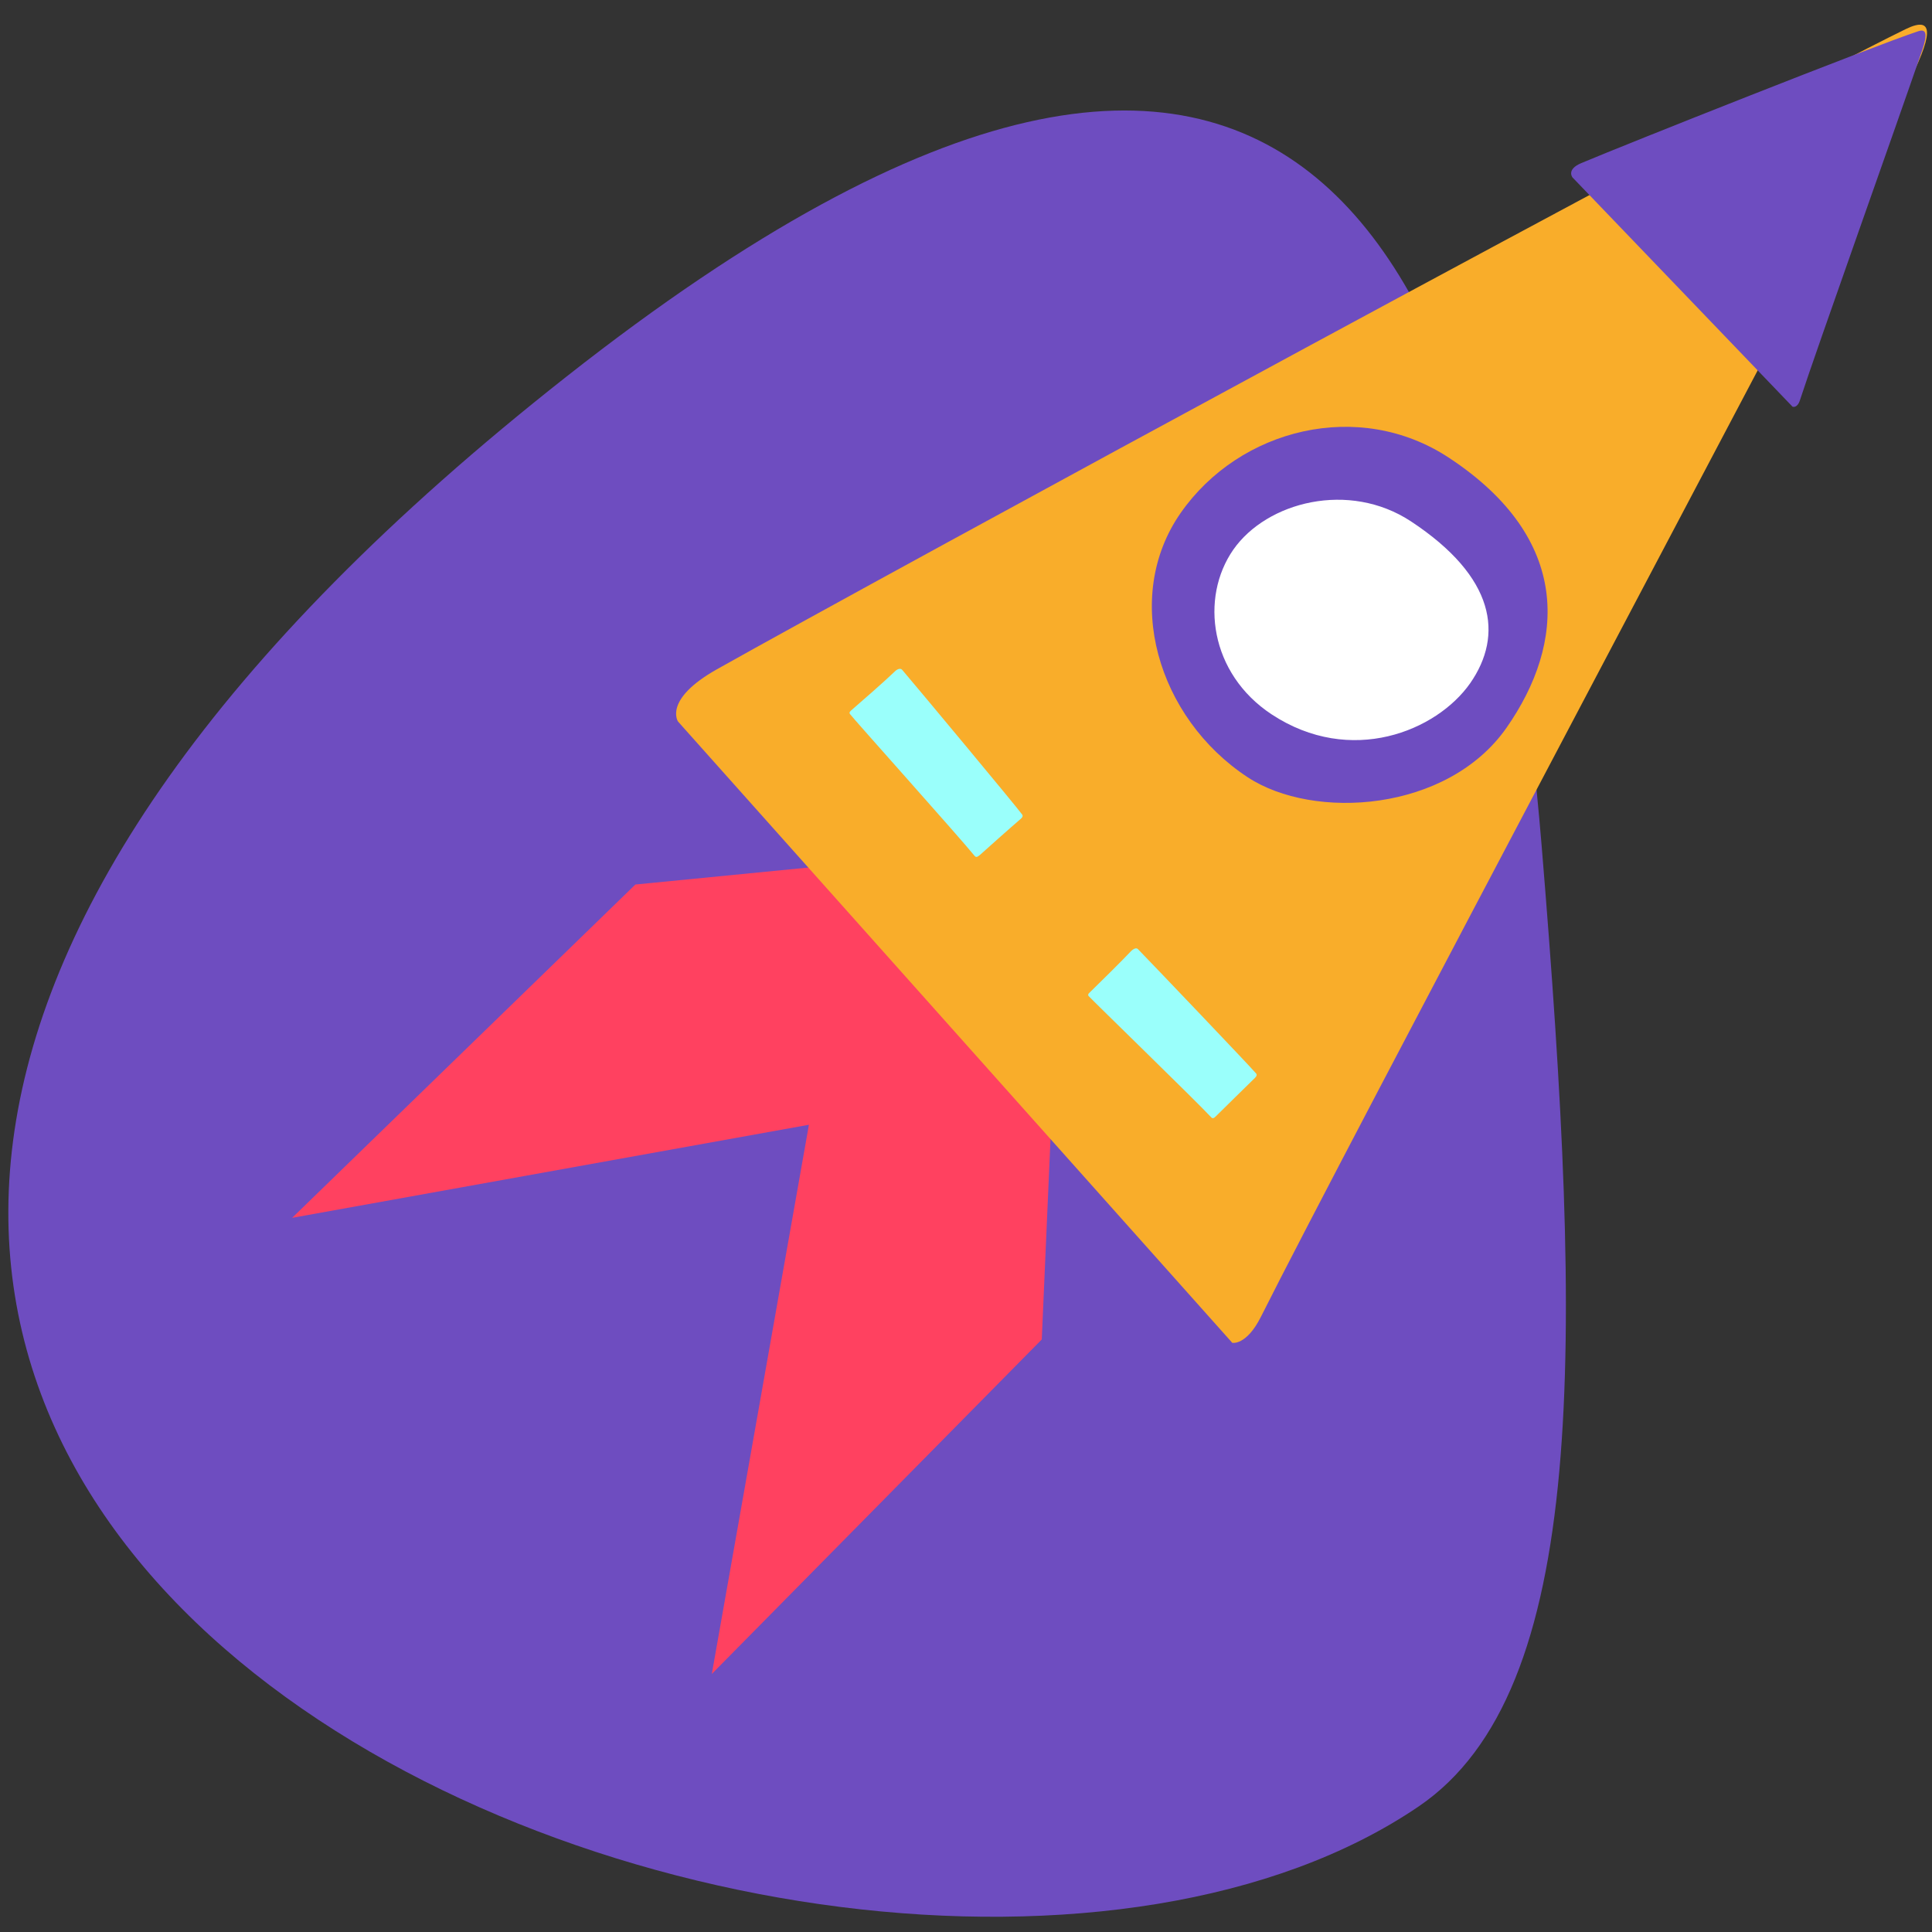 <?xml version="1.0" encoding="UTF-8"?> <!-- Creator: CorelDRAW X7 --> <svg xmlns="http://www.w3.org/2000/svg" xmlns:xlink="http://www.w3.org/1999/xlink" xml:space="preserve" width="115mm" height="115mm" style="shape-rendering:geometricPrecision; text-rendering:geometricPrecision; image-rendering:optimizeQuality; fill-rule:evenodd; clip-rule:evenodd" viewBox="0 0 11500 11500"><rect x="0" y="0" width="11500" height="11500" fill="#333333" stroke="none"/> <defs> <style type="text/css"> <![CDATA[ .fil0 {fill:#6E4DC0} .fil4 {fill:#9AFFFB} .fil2 {fill:#F9AD2A} .fil1 {fill:#FF4160} .fil3 {fill:white} ]]> </style> </defs> <g id="Слой_x0020_1">  <path class="fil0" d="M3374 2240c-8524,6706 1632,10848 5070,8513 1009,-686 980,-2722 732,-5724 -279,-3376 -1362,-6283 -5802,-2789z"></path> <g id="_2096595076320"> <polygon class="fil1" points="1739,7249 4815,6695 4237,9964 6201,7973 6330,5015 3782,5265 "></polygon> <path class="fil2" d="M4267 3984c951,-535 6119,-3343 7077,-3811 175,-85 161,40 2,347 -721,1392 -3353,6345 -3840,7317 -87,174 -171,156 -171,156l-3299 -3698c0,0 -90,-130 231,-311l0 0z"></path> <path class="fil3" d="M7091 4273c-293,-449 -70,-1083 362,-1406 432,-324 1115,-336 1408,114 401,615 234,1101 -198,1424 -431,324 -1197,443 -1572,-132l0 0z"></path> <path class="fil0" d="M7569 4252c-368,-243 -427,-694 -228,-980 200,-286 689,-411 1057,-169 504,332 552,678 353,964 -200,285 -711,495 -1182,185zm1056 -1527c-535,-353 -1246,-175 -1597,328 -351,503 -137,1221 398,1573 393,259 1191,208 1542,-295 351,-503 392,-1122 -343,-1606z"></path> <path class="fil4" d="M5326 3997c16,-16 35,-21 44,-10 104,122 677,810 714,861 6,8 3,17 -8,26 -55,47 -210,185 -243,215 -18,15 -25,15 -34,3 -82,-102 -724,-819 -739,-841 -6,-7 -4,-13 6,-22 52,-45 199,-173 260,-232l0 0z"></path> <path class="fil4" d="M6731 5663c15,-16 33,-23 42,-14 102,105 667,697 704,741 6,8 3,16 -7,26 -52,50 -198,195 -230,226 -16,17 -23,17 -32,7 -81,-88 -712,-701 -728,-720 -5,-6 -4,-12 6,-21 49,-48 187,-183 245,-245l0 0z"></path> <path class="fil0" d="M9412 971c268,-113 1731,-694 2006,-785 51,-17 54,22 25,109 -136,398 -639,1809 -729,2087 -16,50 -44,39 -44,39l-1310 -1365c0,0 -38,-47 52,-85z"></path> </g> </g> </svg> 